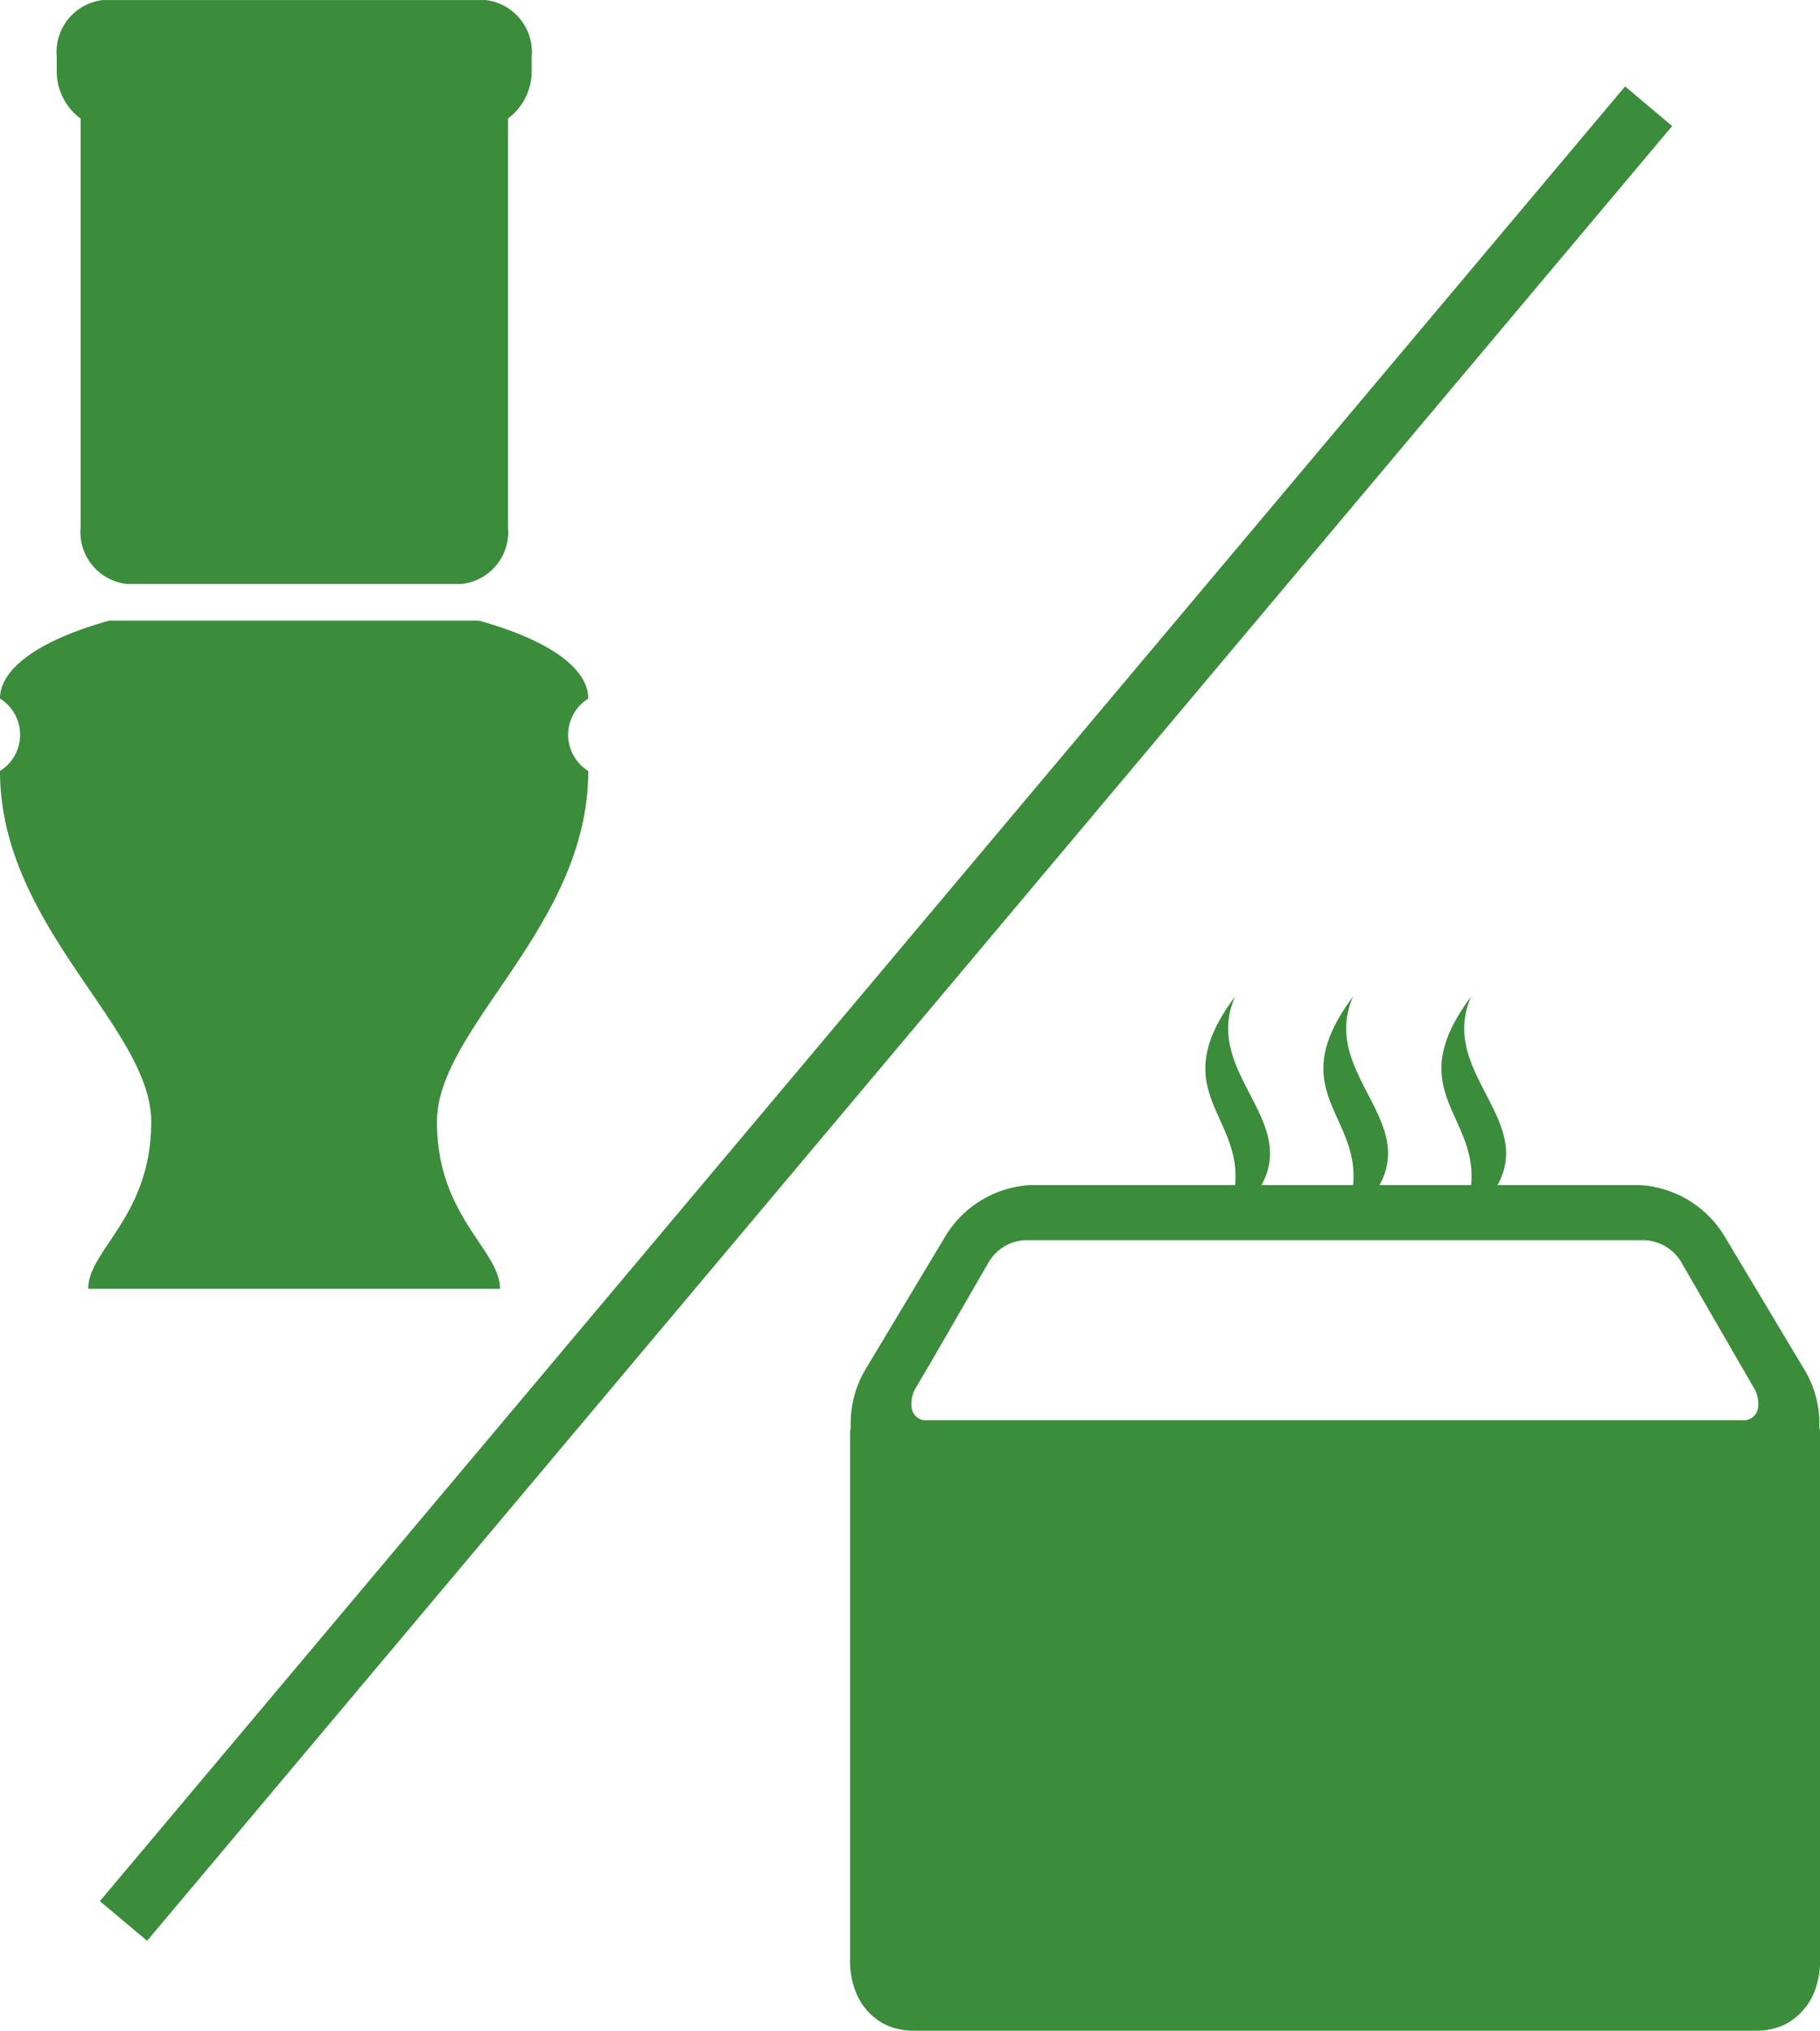 <svg xmlns="http://www.w3.org/2000/svg" width="59.068" height="65.917" viewBox="0 0 59.068 65.917">
  <g id="グループ_1132" data-name="グループ 1132" transform="translate(-141.932 -252.189)">
    <path id="パス_3288" data-name="パス 3288" d="M393.693,7.477c3.83-2.96-.861-4.56.4-7.477-2.669,3.579,1.24,4.021-.4,7.477" transform="translate(-204.418 284.534)" fill="#3b8c3b"/>
    <path id="パス_3289" data-name="パス 3289" d="M347.826,7.477c3.829-2.96-.863-4.56.4-7.477-2.67,3.579,1.24,4.021-.4,7.477" transform="translate(-162.381 284.534)" fill="#3b8c3b"/>
    <path id="パス_3290" data-name="パス 3290" d="M301.948,7.477c3.829-2.96-.863-4.56.4-7.477-2.67,3.579,1.24,4.021-.4,7.477" transform="translate(-120.334 284.534)" fill="#3b8c3b"/>
    <path id="パス_3291" data-name="パス 3291" d="M207.847,160.7a3.391,3.391,0,0,0-.516-1.91l-2.575-4.3a3.443,3.443,0,0,0-2.744-1.639H182.238a3.45,3.45,0,0,0-2.74,1.634l-2.587,4.311a3.434,3.434,0,0,0-.5,1.912c-.005.057-.02.107-.022.168V178.1a2.6,2.6,0,0,0,.075.592c.01.043.036.138.049.178a2.259,2.259,0,0,0,.269.568c.021.03.07.093.092.122a1.813,1.813,0,0,0,.324.324,1.425,1.425,0,0,0,.136.1,1.926,1.926,0,0,0,.489.225c.019.006.09.024.109.028a2.118,2.118,0,0,0,.5.061h27.394a2.07,2.07,0,0,0,.489-.059c.024-.006.1-.024.123-.033a1.864,1.864,0,0,0,.487-.223c.017-.012.066-.049.084-.063a1.818,1.818,0,0,0,.344-.329,1.567,1.567,0,0,0,.118-.15,2.192,2.192,0,0,0,.262-.537c.015-.047.044-.148.056-.2a2.6,2.6,0,0,0,.08-.635V160.857c0-.053-.017-.105-.02-.156m-28.869-2.046,1.927-3.334a1.455,1.455,0,0,1,1.142-.681H202.2a1.466,1.466,0,0,1,1.147.681l1.924,3.334.431.744a1,1,0,0,1,.152.7.473.473,0,0,1-.513.387H178.9a.469.469,0,0,1-.51-.387,1.009,1.009,0,0,1,.152-.7Z" transform="translate(-6.868 137.802)" fill="#3b8c3b"/>
    <path id="パス_3292" data-name="パス 3292" d="M19.092,273.37c0-1.023-1.387-1.933-3.552-2.53H3.55c-2.163.6-3.55,1.507-3.55,2.53a1.385,1.385,0,0,1,0,2.351c0,5.061,4.908,8.315,4.908,11.387s-2.045,4.154-2.045,5.42H16.228c0-1.265-2.047-2.348-2.047-5.42s4.911-6.326,4.911-11.387a1.385,1.385,0,0,1,0-2.351" transform="translate(141.932 1.492)" fill="#3b8c3b"/>
    <path id="パス_3293" data-name="パス 3293" d="M11.982,132.243v13.267a1.693,1.693,0,0,0,1.5,1.84h10.87a1.694,1.694,0,0,0,1.5-1.84V132.243a1.913,1.913,0,0,0,.769-1.579v-.426a1.7,1.7,0,0,0-1.5-1.84H12.706a1.7,1.7,0,0,0-1.5,1.84v.426a1.915,1.915,0,0,0,.771,1.579" transform="translate(132.567 123.792)" fill="#3b8c3b"/>
    <path id="線_445" data-name="線 445" d="M.766,59.544-.766,58.257l49.5-58.9L50.262.643Z" transform="translate(145.94 255.637)" fill="#3b8c3b"/>
  </g>
</svg>
